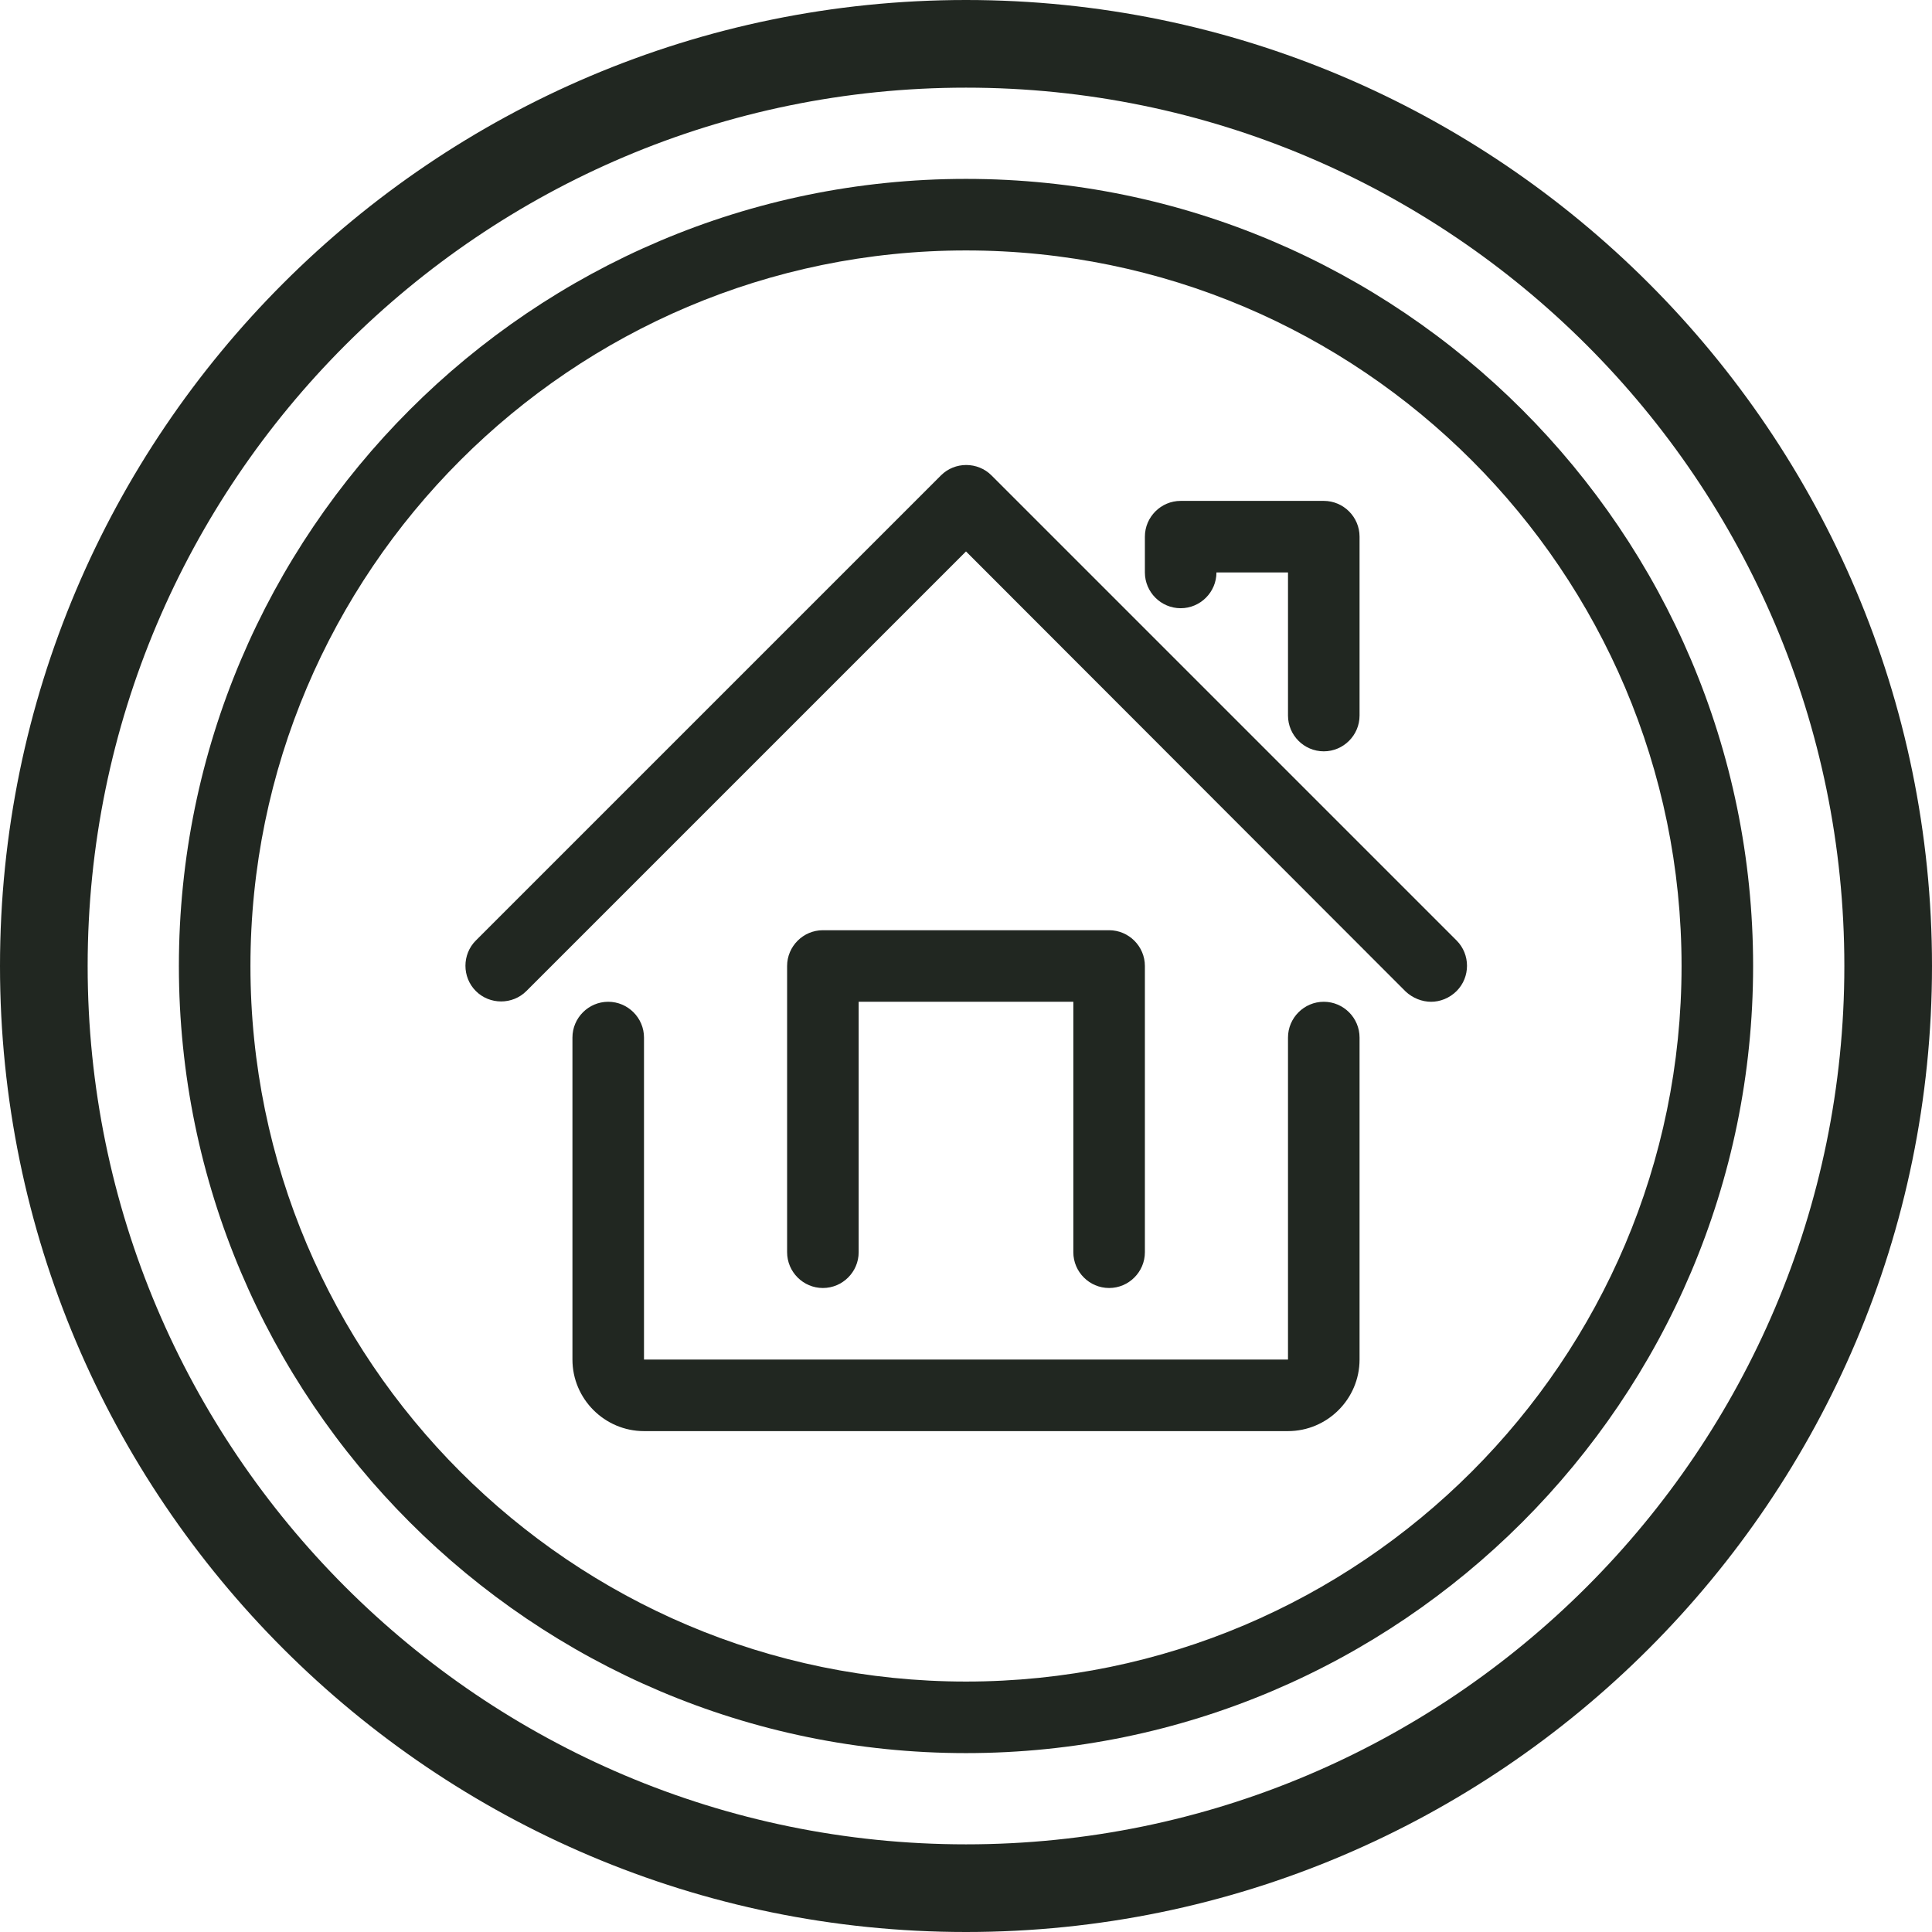 <?xml version="1.0" encoding="utf-8"?>
<!-- Generator: Adobe Illustrator 26.4.1, SVG Export Plug-In . SVG Version: 6.00 Build 0)  -->
<svg version="1.1" xmlns="http://www.w3.org/2000/svg" xmlns:xlink="http://www.w3.org/1999/xlink" x="0px" y="0px"
	 viewBox="0 0 432 432" style="enable-background:new 0 0 432 432;" xml:space="preserve">
<style type="text/css">
	.st0{fill:#4D8547;}
	.st1{fill:#0076BE;}
	.st2{fill:#E4002B;}
	.st3{fill:#212721;}
</style>
<g id="Background">
	<g>
		<g>
			<path class="st3" d="M320,224c-2,0-4.1-0.8-5.7-2.3L216,123.3l-98.3,98.3c-3.1,3.1-8.2,3.1-11.3,0c-3.1-3.1-3.1-8.2,0-11.3
				l104-104c3.1-3.1,8.2-3.1,11.3,0l104,104c3.1,3.1,3.1,8.2,0,11.3C324.1,223.2,322,224,320,224z"/>
		</g>
		<g>
			<path class="st3" d="M296,168c-4.4,0-8-3.6-8-8v-32h-16c0,4.4-3.6,8-8,8s-8-3.6-8-8v-8c0-4.4,3.6-8,8-8h32c4.4,0,8,3.6,8,8v40
				C304,164.4,300.4,168,296,168z"/>
		</g>
		<g>
			<path class="st3" d="M288,320H144c-8.8,0-16-7.2-16-16v-72c0-4.4,3.6-8,8-8s8,3.6,8,8v72h144v-72c0-4.4,3.6-8,8-8s8,3.6,8,8v72
				C304,312.8,296.8,320,288,320z"/>
		</g>
		<g>
			<path class="st3" d="M248,288c-4.4,0-8-3.6-8-8v-56h-48v56c0,4.4-3.6,8-8,8s-8-3.6-8-8v-64c0-4.4,3.6-8,8-8h64c4.4,0,8,3.6,8,8
				v64C256,284.4,252.4,288,248,288z"/>
		</g>
		<g>
			<path class="st3" d="M216,392c-97,0-176-79-176-176S119,40,216,40s176,79,176,176S313,392,216,392z M216,56
				c-88.2,0-160,71.8-160,160s71.8,160,160,160s160-71.8,160-160S304.2,56,216,56z"/>
		</g>
		<g>
			<path class="st3" d="M216,432C96.9,432,0,335.1,0,216S96.9,0,216,0s216,96.9,216,216S335.1,432,216,432z M216,19.6
				C107.7,19.6,19.6,107.7,19.6,216S107.7,412.4,216,412.4S412.4,324.3,412.4,216S324.3,19.6,216,19.6z"/>
		</g>
	</g>
</g>
<g id="Icons">
</g>
</svg>
